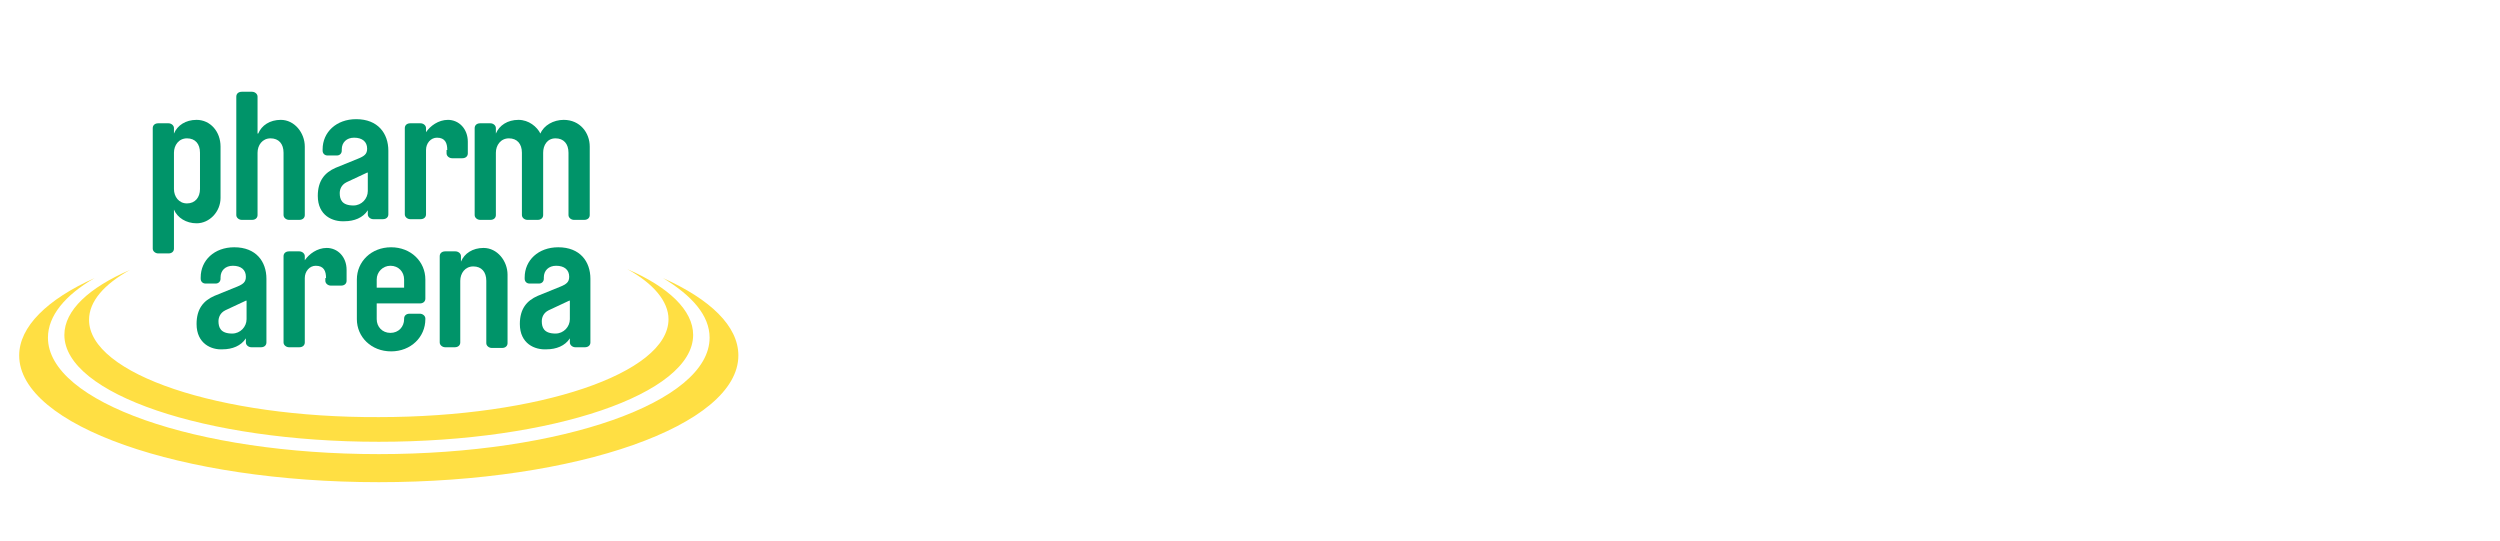 <?xml version="1.0" encoding="UTF-8"?>
<svg xmlns="http://www.w3.org/2000/svg" xmlns:xlink="http://www.w3.org/1999/xlink" width="365px" height="79px" viewBox="0 0 365 79" version="1.1">
<defs>
<clipPath id="clip1">
  <path d="M 2.801 40 L 107.801 40 L 107.801 70.398 L 2.801 70.398 Z M 2.801 40 "/>
</clipPath>
</defs>
<g id="surface1">
<g clip-path="url(#clip1)" clip-rule="nonzero">
<path style=" stroke:none;fill-rule:nonzero;fill:rgb(100%,87.451%,26.275%);fill-opacity:1;" d="M 96.801 40.602 C 101.102 43.199 103.602 46.102 103.602 49.301 C 103.602 58.699 82 66.301 55.301 66.301 C 28.602 66.301 7 58.699 7 49.301 C 7 46.102 9.5 43.102 13.801 40.602 C 6.898 43.699 2.801 47.699 2.801 51.898 C 2.801 62.102 26.301 70.398 55.301 70.398 C 84.301 70.398 107.801 62.102 107.801 51.898 C 107.801 47.602 103.699 43.699 96.801 40.602 Z M 96.801 40.602 "/>
</g>
<path style=" stroke:none;fill-rule:nonzero;fill:rgb(100%,87.451%,26.275%);fill-opacity:1;" d="M 91.602 39.301 C 95.398 41.398 97.602 44 97.602 46.602 C 97.602 54.5 78.699 60.898 55.301 60.898 C 32 61 13 54.602 13 46.699 C 13 44 15.199 41.5 19 39.398 C 13 42 9.398 45.301 9.398 48.898 C 9.398 57.5 30 64.5 55.301 64.5 C 80.699 64.5 101.199 57.5 101.199 48.898 C 101.199 45.301 97.602 41.898 91.602 39.301 Z M 91.602 39.301 "/>
<path style=" stroke:none;fill-rule:nonzero;fill:rgb(0%,58.039%,41.176%);fill-opacity:1;" d="M 29.199 22.301 C 29.199 21 28.5 20.199 27.301 20.199 C 26.102 20.199 25.398 21.199 25.398 22.301 L 25.398 27.602 C 25.398 28.699 26.102 29.699 27.301 29.699 C 28.5 29.699 29.199 28.801 29.199 27.602 Z M 32.199 28.898 C 32.199 30.898 30.602 32.602 28.699 32.602 C 27.199 32.602 25.898 31.801 25.398 30.602 L 25.398 36.301 C 25.398 36.699 25.102 37 24.602 37 L 23.102 37 C 22.699 37 22.301 36.699 22.301 36.301 L 22.301 18.699 C 22.301 18.301 22.602 18 23.102 18 L 24.602 18 C 25 18 25.398 18.301 25.398 18.699 L 25.398 19.5 C 25.898 18.301 27.102 17.5 28.699 17.5 C 30.699 17.5 32.199 19.199 32.199 21.398 Z M 32.199 28.898 "/>
<path style=" stroke:none;fill-rule:nonzero;fill:rgb(0%,58.039%,41.176%);fill-opacity:1;" d="M 37.699 19.5 C 38.199 18.301 39.398 17.5 41 17.5 C 43 17.5 44.5 19.398 44.5 21.398 L 44.5 31.398 C 44.5 31.801 44.199 32.102 43.699 32.102 L 42.199 32.102 C 41.801 32.102 41.398 31.801 41.398 31.398 L 41.398 22.301 C 41.398 21 40.699 20.199 39.5 20.199 C 38.301 20.199 37.602 21.199 37.602 22.301 L 37.602 31.398 C 37.602 31.801 37.301 32.102 36.801 32.102 L 35.301 32.102 C 34.898 32.102 34.5 31.801 34.5 31.398 L 34.5 14.102 C 34.5 13.699 34.801 13.398 35.301 13.398 L 36.801 13.398 C 37.199 13.398 37.602 13.699 37.602 14.102 L 37.602 19.5 Z M 37.699 19.5 "/>
<path style=" stroke:none;fill-rule:nonzero;fill:rgb(0%,58.039%,41.176%);fill-opacity:1;" d="M 53.602 25.199 L 50.602 26.602 C 49.801 27 49.602 27.699 49.602 28.199 C 49.602 29.102 49.898 30 51.602 30 C 52.801 30 53.699 29 53.699 27.898 L 53.699 25.199 Z M 46.398 28.602 C 46.398 26.398 47.398 25.199 49 24.5 L 52.199 23.199 C 53.199 22.801 53.602 22.5 53.602 21.699 C 53.602 20.699 52.898 20.102 51.699 20.102 C 50.602 20.102 49.898 20.801 49.898 21.801 L 49.898 22 C 49.898 22.398 49.602 22.699 49.199 22.699 L 47.801 22.699 C 47.398 22.699 47.102 22.398 47.102 22 L 47.102 21.801 C 47.102 19.301 49.102 17.398 52 17.398 C 55.199 17.398 56.699 19.5 56.699 22 L 56.699 31.301 C 56.699 31.699 56.398 32 55.898 32 L 54.5 32 C 54.102 32 53.699 31.699 53.699 31.301 L 53.699 30.699 C 53 31.801 51.699 32.301 50.301 32.301 C 48.602 32.398 46.398 31.5 46.398 28.602 Z M 46.398 28.602 "/>
<path style=" stroke:none;fill-rule:nonzero;fill:rgb(0%,58.039%,41.176%);fill-opacity:1;" d="M 65.301 21.898 C 65.301 20.898 65 20.102 63.801 20.102 C 62.898 20.102 62.199 20.898 62.199 21.898 L 62.199 31.301 C 62.199 31.699 61.898 32 61.398 32 L 59.898 32 C 59.5 32 59.102 31.699 59.102 31.301 L 59.102 18.699 C 59.102 18.301 59.398 18 59.898 18 L 61.398 18 C 61.801 18 62.199 18.301 62.199 18.699 L 62.199 19.301 C 62.801 18.398 64 17.5 65.398 17.5 C 67 17.5 68.301 18.801 68.301 20.699 L 68.301 22.398 C 68.301 22.801 68 23.102 67.5 23.102 L 66 23.102 C 65.602 23.102 65.199 22.801 65.199 22.398 L 65.199 21.898 Z M 65.301 21.898 "/>
<path style=" stroke:none;fill-rule:nonzero;fill:rgb(0%,58.039%,41.176%);fill-opacity:1;" d="M 86.102 21.398 L 86.102 31.398 C 86.102 31.801 85.801 32.102 85.301 32.102 L 83.801 32.102 C 83.398 32.102 83 31.801 83 31.398 L 83 22.301 C 83 21 82.301 20.199 81.102 20.199 C 79.898 20.199 79.301 21.199 79.301 22.301 L 79.301 31.398 C 79.301 31.801 79 32.102 78.5 32.102 L 77 32.102 C 76.602 32.102 76.199 31.801 76.199 31.398 L 76.199 22.301 C 76.199 21 75.5 20.199 74.301 20.199 C 73.102 20.199 72.398 21.199 72.398 22.301 L 72.398 31.398 C 72.398 31.801 72.102 32.102 71.602 32.102 L 70.102 32.102 C 69.699 32.102 69.301 31.801 69.301 31.398 L 69.301 18.699 C 69.301 18.301 69.602 18 70.102 18 L 71.602 18 C 72 18 72.398 18.301 72.398 18.699 L 72.398 19.5 C 72.898 18.301 74.102 17.5 75.699 17.5 C 77.199 17.5 78.398 18.5 78.898 19.5 C 79.398 18.301 80.801 17.5 82.301 17.5 C 84.699 17.5 86.102 19.398 86.102 21.398 Z M 86.102 21.398 "/>
<path style=" stroke:none;fill-rule:nonzero;fill:rgb(0%,58.039%,41.176%);fill-opacity:1;" d="M 35.898 43.898 L 32.898 45.301 C 32.102 45.699 31.898 46.398 31.898 46.898 C 31.898 47.801 32.199 48.699 33.898 48.699 C 35.102 48.699 36 47.699 36 46.602 L 36 43.898 Z M 28.699 47.301 C 28.699 45.102 29.699 43.898 31.301 43.199 L 34.5 41.898 C 35.5 41.5 35.898 41.199 35.898 40.398 C 35.898 39.398 35.199 38.801 34 38.801 C 32.898 38.801 32.199 39.5 32.199 40.5 L 32.199 40.699 C 32.199 41.102 31.898 41.398 31.5 41.398 L 30 41.398 C 29.602 41.398 29.301 41.102 29.301 40.699 L 29.301 40.5 C 29.301 38 31.301 36.102 34.199 36.102 C 37.398 36.102 38.898 38.199 38.898 40.699 L 38.898 50 C 38.898 50.398 38.602 50.699 38.102 50.699 L 36.699 50.699 C 36.301 50.699 35.898 50.398 35.898 50 L 35.898 49.398 C 35.199 50.5 33.898 51 32.5 51 C 30.898 51.102 28.699 50.199 28.699 47.301 Z M 28.699 47.301 "/>
<path style=" stroke:none;fill-rule:nonzero;fill:rgb(0%,58.039%,41.176%);fill-opacity:1;" d="M 47.602 40.602 C 47.602 39.602 47.301 38.801 46.102 38.801 C 45.199 38.801 44.5 39.602 44.5 40.602 L 44.5 50 C 44.5 50.398 44.199 50.699 43.699 50.699 L 42.199 50.699 C 41.801 50.699 41.398 50.398 41.398 50 L 41.398 37.398 C 41.398 37 41.699 36.699 42.199 36.699 L 43.699 36.699 C 44.102 36.699 44.5 37 44.5 37.398 L 44.5 38 C 45.102 37.102 46.301 36.199 47.699 36.199 C 49.301 36.199 50.602 37.5 50.602 39.398 L 50.602 41 C 50.602 41.398 50.301 41.699 49.801 41.699 L 48.301 41.699 C 47.898 41.699 47.5 41.398 47.5 41 L 47.5 40.602 Z M 47.602 40.602 "/>
<path style=" stroke:none;fill-rule:nonzero;fill:rgb(0%,58.039%,41.176%);fill-opacity:1;" d="M 59 40.801 C 59 39.699 58.199 38.801 57 38.801 C 55.898 38.801 55 39.699 55 40.801 L 55 42 L 59 42 Z M 55 44.398 L 55 46.602 C 55 47.699 55.801 48.602 57 48.602 C 58.199 48.602 59 47.699 59 46.602 L 59 46.5 C 59 46.102 59.301 45.801 59.801 45.801 L 61.301 45.801 C 61.699 45.801 62.102 46.102 62.102 46.5 L 62.102 46.602 C 62.102 49.199 60 51.301 57.102 51.301 C 54.199 51.301 52.102 49.199 52.102 46.602 L 52.102 40.801 C 52.102 38.199 54.199 36.102 57.102 36.102 C 60 36.102 62.102 38.199 62.102 40.801 L 62.102 43.602 C 62.102 44 61.801 44.301 61.301 44.301 L 55 44.301 Z M 55 44.398 "/>
<path style=" stroke:none;fill-rule:nonzero;fill:rgb(0%,58.039%,41.176%);fill-opacity:1;" d="M 67.301 38.199 C 67.801 37 69 36.199 70.602 36.199 C 72.602 36.199 74.102 38.102 74.102 40.102 L 74.102 50.102 C 74.102 50.5 73.801 50.801 73.301 50.801 L 71.801 50.801 C 71.398 50.801 71 50.5 71 50.102 L 71 41 C 71 39.699 70.301 38.898 69.102 38.898 C 67.898 38.898 67.199 39.898 67.199 41 L 67.199 50 C 67.199 50.398 66.898 50.699 66.398 50.699 L 65 50.699 C 64.602 50.699 64.199 50.398 64.199 50 L 64.199 37.398 C 64.199 37 64.5 36.699 65 36.699 L 66.5 36.699 C 66.898 36.699 67.301 37 67.301 37.398 Z M 67.301 38.199 "/>
<path style=" stroke:none;fill-rule:nonzero;fill:rgb(0%,58.039%,41.176%);fill-opacity:1;" d="M 83.102 43.898 L 80.102 45.301 C 79.301 45.699 79.102 46.398 79.102 46.898 C 79.102 47.801 79.398 48.699 81.102 48.699 C 82.301 48.699 83.199 47.699 83.199 46.602 L 83.199 43.898 Z M 75.898 47.301 C 75.898 45.102 76.898 43.898 78.5 43.199 L 81.699 41.898 C 82.699 41.5 83.102 41.199 83.102 40.398 C 83.102 39.398 82.398 38.801 81.199 38.801 C 80.102 38.801 79.398 39.5 79.398 40.5 L 79.398 40.699 C 79.398 41.102 79.102 41.398 78.699 41.398 L 77.301 41.398 C 76.898 41.398 76.602 41.102 76.602 40.699 L 76.602 40.5 C 76.602 38 78.602 36.102 81.5 36.102 C 84.699 36.102 86.199 38.199 86.199 40.699 L 86.199 50 C 86.199 50.398 85.898 50.699 85.398 50.699 L 84 50.699 C 83.602 50.699 83.199 50.398 83.199 50 L 83.199 49.398 C 82.5 50.5 81.199 51 79.801 51 C 78.102 51.102 75.898 50.199 75.898 47.301 Z M 75.898 47.301 "/>
</g>
</svg>
